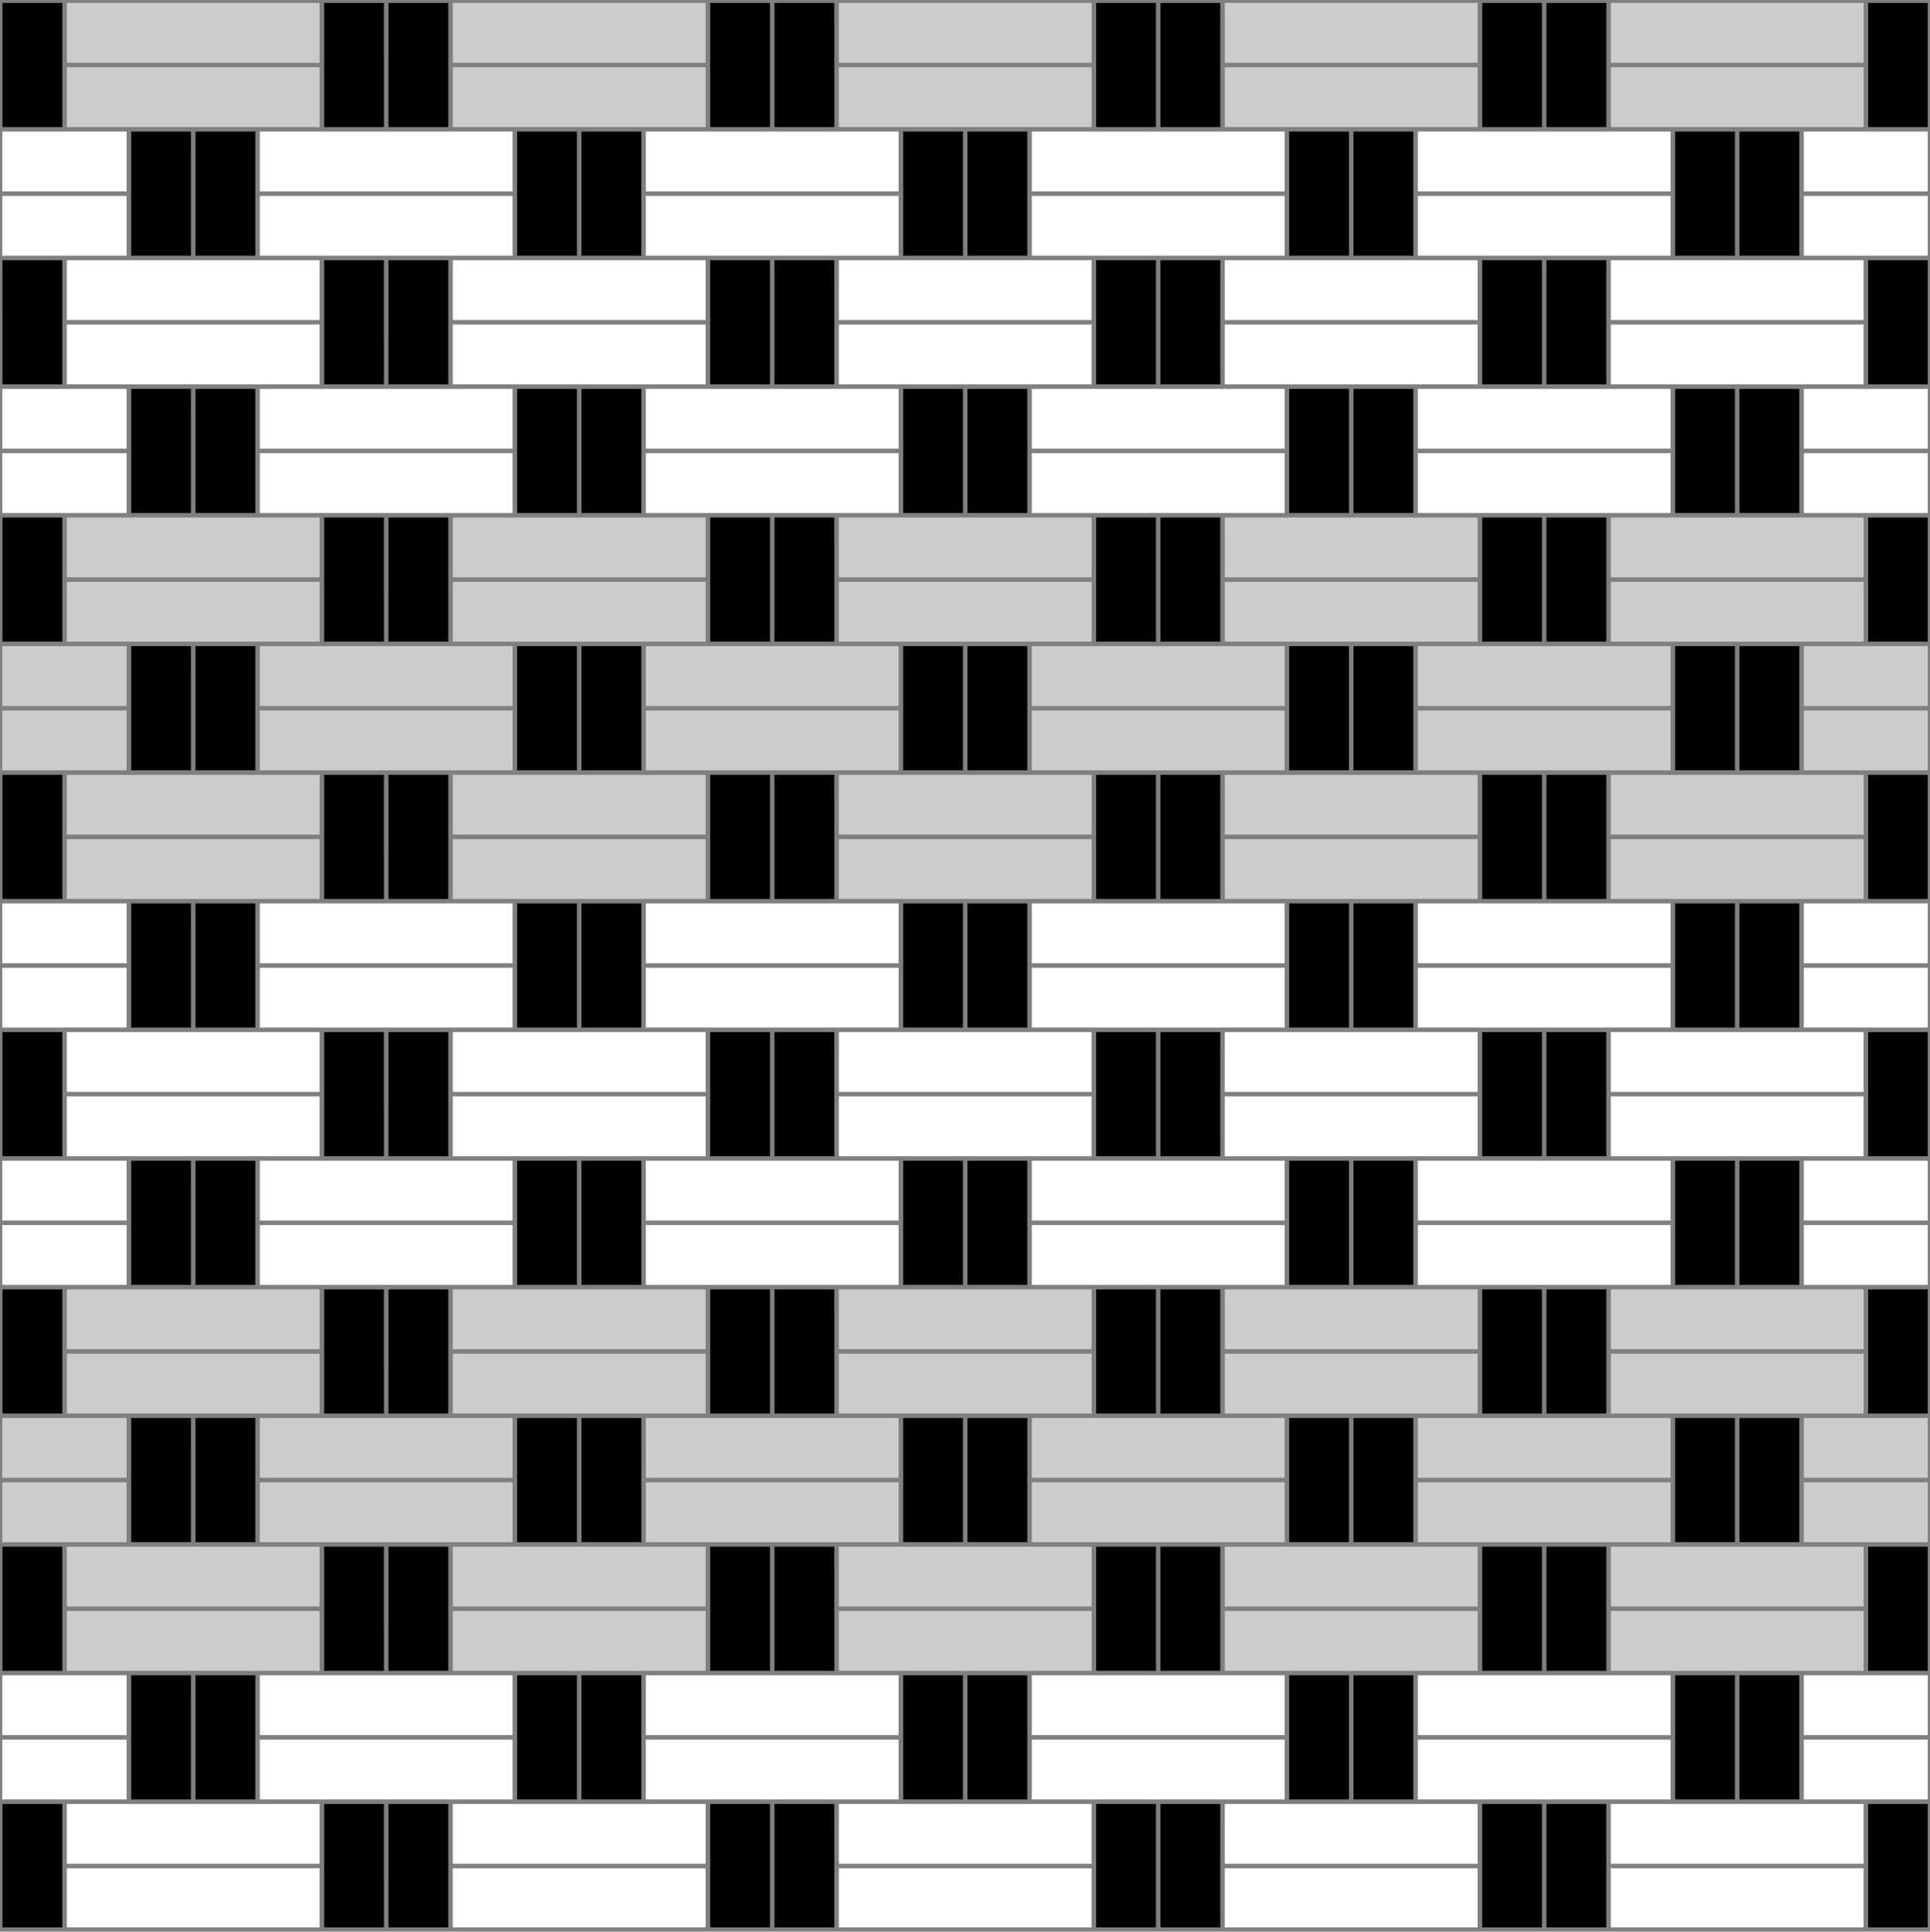 <svg version="1.1" xmlns="http://www.w3.org/2000/svg" xmlns:xlink="http://www.w3.org/1999/xlink" x="0px" y="0px"
	 width="425.199px" height="425.631px" viewBox="0 0 425.199 425.631" enable-background="new 0 0 425.199 425.631"
	 xml:space="preserve">
<rect x="0" y="0" width="425.199" height="425.631" fill="#808080" stroke="none"/>
<g id="Calque_1" class="fill-color01">
	<path fill="#000" d="M84.586,0.651l0.003,27.345H71.415V0.651H84.586z M0.548,0.651L0.55,27.996h13.171L13.718,0.651H0.548z
		 M28.895,28.998v27.345H42.07l-0.003-27.345H28.895z M71.415,57.345V84.69h13.174l-0.003-27.345H71.415z M0.547,57.345L0.55,84.69
		h13.171l-0.003-27.345H0.547z M28.895,85.69v27.345H42.07L42.067,85.69H28.895z M71.415,114.037v27.345h13.174l-0.003-27.345
		H71.415z M0.548,114.037l0.002,27.345h13.171l-0.003-27.345H0.548z M28.895,142.384v27.346H42.07l-0.003-27.346H28.895z
		 M71.415,170.731v27.346h13.174l-0.003-27.346H71.415z M0.548,170.731l0.002,27.346h13.171l-0.003-27.346H0.548z M28.895,199.077
		v27.344H42.07l-0.003-27.344H28.895z M326.535,0.651v27.345h13.174l-0.002-27.345H326.535z M85.589,27.996H98.76V0.651H85.589
		V27.996z M241.496,27.996h13.172V0.651h-13.172V27.996z M255.668,0.651l0.002,27.345h13.172l-0.004-27.345H255.668z
		 M156.454,27.996h13.174V0.651h-13.174V27.996z M170.628,0.651v27.345h13.174l-0.003-27.345H170.628z M284.015,56.343h13.173
		V28.998h-13.173V56.343z M43.07,56.343h13.171V28.998H43.07V56.343z M198.976,56.343h13.172V28.998h-13.172V56.343z M213.15,56.343
		h13.172V28.998h-13.174L213.15,56.343z M113.934,56.343h13.175V28.998h-13.175V56.343z M128.109,28.998v27.345h13.174
		l-0.003-27.345H128.109z M326.535,57.345V84.69h13.174l-0.002-27.345H326.535z M85.589,84.69H98.76V57.345H85.589V84.69z
		 M241.496,84.69h13.172V57.345h-13.172V84.69z M255.668,57.345l0.002,27.345h13.172l-0.004-27.345H255.668z M156.454,84.69h13.174
		V57.345h-13.174V84.69z M170.628,57.345V84.69h13.174l-0.003-27.345H170.628z M284.015,113.035h13.173V85.69h-13.173V113.035z
		 M43.07,113.035h13.171V85.69H43.07V113.035z M198.976,113.035h13.172V85.69h-13.172V113.035z M213.15,113.035h13.172V85.69
		h-13.174L213.15,113.035z M113.934,113.035h13.175V85.69h-13.175V113.035z M128.109,85.69v27.345h13.174L141.28,85.69H128.109z
		 M326.535,114.037v27.345h13.174l-0.002-27.345H326.535z M85.589,141.382H98.76v-27.345H85.589V141.382z M241.496,141.382h13.172
		v-27.345h-13.172V141.382z M255.668,114.037l0.002,27.345h13.172l-0.004-27.345H255.668z M156.454,141.382h13.174v-27.345h-13.174
		V141.382z M170.628,114.037v27.345h13.174l-0.003-27.345H170.628z M284.015,169.73h13.173v-27.346h-13.173V169.73z M43.07,169.73
		h13.171v-27.346H43.07V169.73z M198.976,169.73h13.172v-27.346h-13.172V169.73z M213.15,169.73h13.172v-27.346h-13.174
		L213.15,169.73z M113.934,169.73h13.175v-27.346h-13.175V169.73z M128.109,142.384v27.346h13.174l-0.003-27.346H128.109z
		 M326.535,170.731v27.346h13.174l-0.002-27.346H326.535z M85.589,198.077H98.76v-27.346H85.589V198.077z M241.496,198.077h13.172
		v-27.346h-13.172V198.077z M255.668,170.731l0.002,27.346h13.172l-0.004-27.346H255.668z M156.454,198.077h13.174v-27.346h-13.174
		V198.077z M170.628,170.731v27.346h13.174l-0.003-27.346H170.628z M284.015,226.421h13.173v-27.344h-13.173V226.421z
		 M43.07,226.421h13.171v-27.344H43.07V226.421z M198.976,226.421h13.172v-27.344h-13.172V226.421z M213.15,226.421h13.172v-27.344
		h-13.174L213.15,226.421z M113.934,226.421h13.175v-27.344h-13.175V226.421z M128.109,199.077v27.344h13.174l-0.003-27.344H128.109
		z M340.709,27.996h13.172V0.651h-13.172V27.996z M411.574,0.651v27.345h13.123V0.651H411.574z M298.189,56.343h13.172V28.998
		h-13.173L298.189,56.343z M369.054,56.343h13.175V28.998h-13.175V56.343z M383.229,28.998v27.345h13.173L396.4,28.998H383.229z
		 M340.709,84.69h13.172V57.345h-13.172V84.69z M411.574,84.69h13.123V57.345h-13.123V84.69z M298.189,113.035h13.172V85.69h-13.172
		V113.035z M369.054,113.035h13.175V85.69h-13.175V113.035z M383.229,85.69v27.345h13.173L396.4,85.69H383.229z M340.709,141.382
		h13.172v-27.345h-13.172V141.382z M411.574,141.382h13.123v-27.345h-13.123V141.382z M298.189,169.73h13.172v-27.346h-13.173
		L298.189,169.73z M369.054,169.73h13.175v-27.346h-13.175V169.73z M383.229,142.384v27.346h13.173l-0.002-27.346H383.229z
		 M340.709,198.077h13.172v-27.346h-13.172V198.077z M411.574,198.077h13.123v-27.346h-13.123V198.077z M298.189,226.421h13.172
		v-27.344h-13.172V226.421z M369.054,226.421h13.175v-27.344h-13.175V226.421z M383.229,199.077v27.344h13.173l-0.002-27.344
		H383.229z M71.415,227.421v27.346h13.174l-0.003-27.346H71.415z M0.548,227.421l0.002,27.346h13.171l-0.003-27.346H0.548z
		 M28.895,255.769v27.344H42.07l-0.003-27.344H28.895z M71.415,284.115v27.346h13.174l-0.003-27.346H71.415z M0.548,284.115
		L0.55,311.46h13.171l-0.003-27.346H0.548z M28.895,312.46v27.346H42.07l-0.003-27.346H28.895z M71.415,340.808v27.344h13.174
		l-0.003-27.344H71.415z M0.548,340.808l0.002,27.344h13.171l-0.003-27.344H0.548z M28.895,369.154v27.346H42.07l-0.003-27.346
		H28.895z M71.415,397.501v27.195h13.174l-0.003-27.195H71.415z M0.548,397.503l0.002,27.193h13.171l-0.003-27.193H0.548z
		 M326.535,227.421v27.346h13.174l-0.002-27.346H326.535z M85.589,254.767H98.76v-27.346H85.589V254.767z M241.496,254.767h13.172
		v-27.346h-13.172V254.767z M255.668,227.421l0.002,27.346h13.172l-0.004-27.346H255.668z M156.454,254.767h13.174v-27.346h-13.174
		V254.767z M170.628,227.421v27.346h13.174l-0.003-27.346H170.628z M284.015,283.113h13.173v-27.344h-13.173V283.113z
		 M43.07,283.113h13.171v-27.344H43.07V283.113z M198.976,283.113h13.172v-27.344h-13.172V283.113z M213.15,283.113h13.172v-27.344
		h-13.174L213.15,283.113z M113.934,283.113h13.175v-27.344h-13.175V283.113z M128.109,255.769v27.344h13.174l-0.003-27.344H128.109
		z M326.535,284.115v27.346h13.174l-0.002-27.346H326.535z M85.589,311.46H98.76v-27.346H85.589V311.46z M241.496,311.46h13.172
		v-27.346h-13.172V311.46z M255.668,284.115l0.002,27.346h13.172l-0.004-27.346H255.668z M156.454,311.46h13.174v-27.346h-13.174
		V311.46z M170.628,284.115v27.346h13.174l-0.003-27.346H170.628z M284.015,339.806h13.173V312.46h-13.173V339.806z M43.07,339.806
		h13.171V312.46H43.07V339.806z M198.976,339.806h13.172V312.46h-13.172V339.806z M213.15,339.806h13.172V312.46h-13.174
		L213.15,339.806z M113.934,339.806h13.175V312.46h-13.175V339.806z M128.109,312.46v27.346h13.174l-0.003-27.346H128.109z
		 M326.535,340.808v27.344h13.174l-0.002-27.344H326.535z M85.589,368.152H98.76v-27.344H85.589V368.152z M241.496,368.152h13.172
		v-27.344h-13.172V368.152z M255.668,340.808l0.002,27.344h13.172l-0.004-27.344H255.668z M156.454,368.152h13.174v-27.344h-13.174
		V368.152z M170.628,340.808v27.344h13.174l-0.003-27.344H170.628z M284.015,396.499h13.173v-27.346h-13.173V396.499z
		 M43.07,396.499h13.171v-27.346H43.07V396.499z M198.976,396.499h13.172v-27.346h-13.172V396.499z M213.15,396.499h13.172v-27.346
		h-13.174L213.15,396.499z M113.934,396.499h13.175v-27.346h-13.175V396.499z M128.109,369.154v27.346h13.174l-0.003-27.346H128.109
		z M326.535,397.501v27.195h13.174l-0.002-27.195H326.535z M85.589,424.697H98.76v-27.195H85.589V424.697z M241.496,424.697h13.172
		v-27.195h-13.172V424.697z M255.668,397.501l0.002,27.195h13.172l-0.004-27.195H255.668z M156.454,424.697h13.174v-27.195h-13.174
		V424.697z M170.628,397.501v27.195h13.174l-0.003-27.195H170.628z M340.709,254.767h13.172v-27.346h-13.172V254.767z
		 M411.574,254.767h13.123v-27.346h-13.123V254.767z M298.189,283.113h13.172v-27.344h-13.173L298.189,283.113z M369.054,283.113
		h13.175v-27.344h-13.175V283.113z M383.229,255.769v27.344h13.173l-0.002-27.344H383.229z M340.709,311.46h13.172v-27.346h-13.172
		V311.46z M411.574,311.46h13.123v-27.346h-13.123V311.46z M298.189,339.806h13.172V312.46h-13.172V339.806z M369.054,339.806
		h13.175V312.46h-13.175V339.806z M383.229,312.46v27.346h13.173L396.4,312.46H383.229z M340.709,368.152h13.172v-27.344h-13.172
		V368.152z M411.574,368.152h13.123v-27.344h-13.123V368.152z M298.189,396.499h13.172v-27.346h-13.173L298.189,396.499z
		 M369.054,396.499h13.175v-27.346h-13.175V396.499z M383.229,369.154v27.346h13.173l-0.002-27.346H383.229z M340.709,424.697
		h13.172v-27.195h-13.172V424.697z M411.574,424.697h13.123v-27.193h-13.123V424.697z"/>
</g>
<g id="Calque_2" class="fill-color02">
	<path fill="#ccc" d="M70.414,127.21H14.722v-13.173h55.692V127.21z M70.414,128.21H14.722v13.172h55.692V128.21z
		 M27.895,142.384L0.5,142.382v13.175h27.395V142.384z M14.218,169.731h0.004l13.673-0.001v-13.173H0.5v13.174h13.222H14.218z
		 M14.722,183.903h55.692v-13.172H14.722V183.903z M14.722,198.077h55.692v-13.174H14.722V198.077z M325.535,114.037h-55.693v13.173
		h55.693V114.037z M325.535,128.21h-55.693v13.172h55.693V128.21z M240.496,114.037h-55.694v13.173h55.694V114.037z M240.496,128.21
		h-55.694v13.172h55.694V128.21z M155.453,114.037H99.761v13.173h55.692V114.037z M155.453,128.21H99.761v13.172h55.692V128.21z
		 M227.323,155.557h55.691v-13.173h-55.691V155.557z M227.323,169.73l42.015,0.001h0.004l13.673-0.001v-13.173h-55.691V169.73z
		 M142.283,155.557h55.693v-13.173h-55.693V155.557z M142.283,169.73l42.016,0.001h0.003l13.674-0.001v-13.173h-55.693V169.73z
		 M57.241,155.557h55.693v-13.173H57.241V155.557z M57.241,169.73l42.019,0.001h0.001l13.673-0.001v-13.173H57.241V169.73z
		 M269.842,183.903h55.693v-13.172h-55.693V183.903z M325.535,184.903h-55.693v13.174h55.693V184.903z M184.802,183.903h55.694
		v-13.172h-55.694V183.903z M240.496,184.903h-55.694v13.174h55.694V184.903z M99.761,183.903h55.692v-13.172H99.761V183.903z
		 M155.453,184.903H99.761v13.174h55.692V184.903z M410.574,114.037h-55.693v13.173h55.693V114.037z M410.574,128.21h-55.693v13.172
		h55.693V128.21z M397.403,142.384v13.173h27.294v-13.175L397.403,142.384z M397.403,169.73h27.294v-13.173h-27.294V169.73z
		 M312.362,155.557h55.692v-13.173h-55.692V155.557z M368.054,156.557h-55.692v13.173h55.692V156.557z M410.574,170.731h-55.693
		v13.172h55.693V170.731z M410.574,184.903h-55.693v13.174h55.693V184.903z M14.722,297.288h55.692v-13.174H14.722V297.288z
		 M14.722,311.46h41.519h14.173v-13.171H14.722V311.46z M27.895,312.461H0.5v13.173h27.395V312.461z M27.895,326.634H0.5v13.174
		h13.222h14.173V326.634z M28.395,340.808H14.722v13.172h55.692v-13.172H56.241H28.395z M14.722,368.152h55.692V354.98H14.722
		V368.152z M269.842,297.288h55.693v-13.174h-55.693V297.288z M311.362,311.46h14.173v-13.171h-55.693v13.171h14.173H311.362z
		 M184.802,297.288h55.694v-13.174h-55.694V297.288z M226.323,311.46h14.173v-13.171h-55.694v13.171h14.174H226.323z
		 M99.761,297.288h55.692v-13.174H99.761V297.288z M141.283,311.46h14.17v-13.171H99.761v13.171h14.173H141.283z M283.014,312.46
		h-14.173h-27.346h-14.173v13.174h55.691V312.46z M283.014,326.634h-55.691v13.174h14.173h27.346h14.173V326.634z M197.976,312.46
		h-14.174h-27.349h-14.17v13.174h55.693V312.46z M197.976,326.634h-55.693v13.172l55.693,0.002V326.634z M112.934,312.46H98.761
		H71.414H57.241v13.174h55.693V312.46z M112.934,326.634H57.241v13.172l55.693,0.002V326.634z M283.515,340.808h-13.674v13.172
		h55.693v-13.172h-14.173H283.515z M269.842,368.152h55.693V354.98h-55.693V368.152z M198.476,340.808h-13.674v13.172h55.694
		v-13.172h-14.173H198.476z M184.802,368.152h55.694V354.98h-55.694V368.152z M113.434,340.808H99.761v13.172h55.692v-13.172h-14.17
		H113.434z M99.761,368.152h55.692V354.98H99.761V368.152z M410.574,284.115h-55.693v13.174h55.693V284.115z M410.574,311.46
		v-13.171h-55.693v13.171h14.174H410.574z M397.403,325.634h27.294v-13.173h-27.294V325.634z M397.403,339.808h14.171h13.123
		v-13.174h-27.294V339.808z M368.054,312.46h-14.174h-27.346h-14.173v13.174h55.692V312.46z M368.054,326.634h-55.692v13.174h14.173
		h27.346h14.174V326.634z M368.554,340.808h-13.674v13.172h55.693v-13.172h-14.171H368.554z M354.881,368.152h55.693V354.98h-55.693
		V368.152z M70.414,0.651H14.722v13.174h55.692V0.651z M70.414,14.825H14.722v13.171h55.692V14.825z M325.535,0.651h-55.693v13.174
		h55.693V0.651z M325.535,14.825h-55.693v13.171h55.693V14.825z M240.496,0.651h-55.694v13.174h55.694V0.651z M240.496,14.825
		h-55.694v13.171h55.694V14.825z M155.453,0.651H99.761v13.174h55.692V0.651z M155.453,14.825H99.761v13.171h55.692V14.825z
		 M410.574,0.651h-55.693v13.174h55.693V0.651z M410.574,14.825h-55.693v13.171h55.693V14.825z"/>
</g>
<g id="Calque_3" class="fill-color03">
	<path fill="#fff" d="M27.895,42.171H0.5V28.996l27.395,0.002V42.171z M27.895,56.345V43.171H0.5v13.174h13.222H27.895z
		 M14.722,70.517h55.692V57.345H56.241H28.395H14.722V70.517z M14.722,84.69h41.519h14.173V71.518H14.722V84.69z M27.895,85.691H0.5
		v13.174h27.395V85.691z M27.895,99.865l-27.395,0v13.172h27.395V99.865z M27.895,199.077H0.5v13.173h27.395V199.077z
		 M27.895,226.421V213.25H0.5v13.171h13.222H27.895z M283.014,28.998h-55.691v13.173h55.691V28.998z M283.015,56.345l-0.001-13.174
		h-55.691v13.174l27.845-0.001L283.015,56.345z M197.976,28.998h-55.693v13.173h55.693V28.998z M197.976,56.345V43.171h-55.693
		v13.174l27.845-0.001L197.976,56.345z M112.934,28.998H57.241v13.173h55.693V28.998z M112.934,56.345V43.171H57.241v13.174
		l27.848-0.001L112.934,56.345z M269.842,70.517h55.693V57.345h-14.173h-41.521V70.517z M269.842,84.69h14.173h27.348h14.173V71.518
		h-55.693V84.69z M184.802,70.517h55.694V57.345h-42.02h-13.674V70.517z M184.802,84.69h14.174h27.347h14.173V71.518h-55.694V84.69z
		 M99.761,70.517h55.692V57.345h-14.17h-27.849H99.761V70.517z M99.761,84.69h14.173h27.349h14.17V71.518H99.761V84.69z
		 M241.496,85.69h-14.173v13.174h55.691V85.69h-14.173H241.496z M283.014,99.864h-55.691v13.173h55.691V99.864z M156.453,85.69
		h-14.17v13.174h55.693V85.69h-14.174H156.453z M197.976,99.864h-55.693v13.171l55.693,0.002V99.864z M71.414,85.69H57.241v13.174
		h55.693V85.69H98.761H71.414z M112.934,99.864H57.241v13.171l55.693,0.002V99.864z M227.323,212.25h55.691v-13.173h-55.691V212.25z
		 M268.842,226.421h14.173V213.25h-55.691v13.171h14.173H268.842z M142.283,212.25h55.693v-13.173h-55.693V212.25z M183.802,226.421
		h14.174V213.25h-55.693v13.171h14.17H183.802z M57.241,212.25h55.693v-13.173H57.241V212.25z M57.241,226.421h14.173h27.347h14.173
		V213.25H57.241V226.421z M397.403,28.998v13.173h27.294V28.996L397.403,28.998z M397.403,56.345l27.294-0.001V43.171h-27.294
		V56.345z M368.054,28.998h-55.692v13.173h55.692V28.998z M368.054,56.345V43.171h-55.692v13.174l27.847-0.001L368.054,56.345z
		 M354.881,70.517h55.693V57.345h-14.171h-27.849h-13.674V70.517z M410.574,71.518h-55.693V84.69h14.174h41.52V71.518z
		 M397.403,98.865h27.294V85.691h-27.294V98.865z M397.403,113.037h27.294V99.865l-27.294,0V113.037z M368.054,85.69h-14.174
		h-27.346h-14.173v13.174h55.692V85.69z M368.054,99.864h-55.692v13.173h55.692V99.864z M397.403,212.25h27.294v-13.173h-27.294
		V212.25z M397.403,226.421h14.171h13.123V213.25h-27.294V226.421z M368.054,199.077h-55.692v13.173h55.692V199.077z
		 M353.881,226.421h14.174V213.25h-55.692v13.171h14.173H353.881z M14.722,240.595h55.692v-13.174H56.241H28.895H14.722V240.595z
		 M14.722,254.767h55.692v-13.172H14.722V254.767z M27.895,255.769L0.5,255.767v13.174h27.395V255.769z M27.895,269.943H0.5v13.172
		h27.395V269.943z M325.535,227.421h-14.173h-27.348h-14.173v13.174h55.693V227.421z M325.535,241.595h-55.693v13.172h55.693
		V241.595z M240.496,227.421h-14.173h-27.347h-14.174v13.174h55.694V227.421z M240.496,241.595h-55.694v13.172h55.694V241.595z
		 M155.453,227.421h-14.17h-27.349H99.761v13.174h55.692V227.421z M155.453,241.595H99.761v13.172h55.692V241.595z M283.014,255.769
		h-55.691v13.172h55.691V255.769z M283.014,269.941h-55.691v13.174h55.691V269.941z M197.976,255.769h-55.693v13.172h55.693V255.769
		z M197.976,269.941h-55.693v13.172l55.693,0.002V269.941z M112.934,255.769H57.241v13.172h55.693V255.769z M112.934,269.941H57.241
		v13.172l55.693,0.002V269.941z M410.574,227.421h-14.171h-27.349h-14.174v13.174h55.693V227.421z M410.574,241.595h-55.693v13.172
		h55.693V241.595z M397.403,268.941h27.294v-13.174l-27.294,0.002V268.941z M397.403,283.115h27.294v-13.172h-27.294V283.115z
		 M368.054,255.769h-55.692v13.172h55.692V255.769z M368.054,269.941h-55.692v13.174h55.692V269.941z M27.895,369.154L0.5,369.152
		v13.176h27.395V369.154z M27.895,383.327H0.5v13.174h27.395V383.327z M14.722,410.673h55.692v-13.172l-55.692,0.002V410.673z
		 M14.722,424.697h55.692v-13.023H14.722V424.697z M283.014,369.154h-55.691v13.174h55.691V369.154z M283.014,383.327h-55.691
		v13.174h14.173h27.346h14.173V383.327z M197.976,369.154h-55.693v13.174h55.693V369.154z M197.976,383.327h-55.693v13.172
		l55.693,0.002V383.327z M112.934,369.154H57.241v13.174h55.693V369.154z M112.934,383.327H57.241v13.172l55.693,0.002V383.327z
		 M283.515,397.501h-13.674v13.172h55.693v-13.172h-14.173H283.515z M269.842,424.697h55.693v-13.023h-55.693V424.697z
		 M198.476,397.501h-13.674v13.172h55.694v-13.172h-14.173H198.476z M184.802,424.697h55.694v-13.023h-55.694V424.697z
		 M113.434,397.501H99.761v13.172h55.692v-13.172h-14.17H113.434z M99.761,424.697h55.692v-13.023H99.761V424.697z M397.403,382.327
		h27.294v-13.176l-27.294,0.002V382.327z M397.403,396.501h27.294v-13.174h-27.294V396.501z M368.054,369.154h-55.692v13.174h55.692
		V369.154z M368.054,383.327h-55.692v13.174h14.173h27.346h14.174V383.327z M354.881,410.673h55.693v-13.17l-55.693-0.002V410.673z
		 M354.881,424.697h55.693v-13.023h-55.693V424.697z"/>
</g>
</svg>
